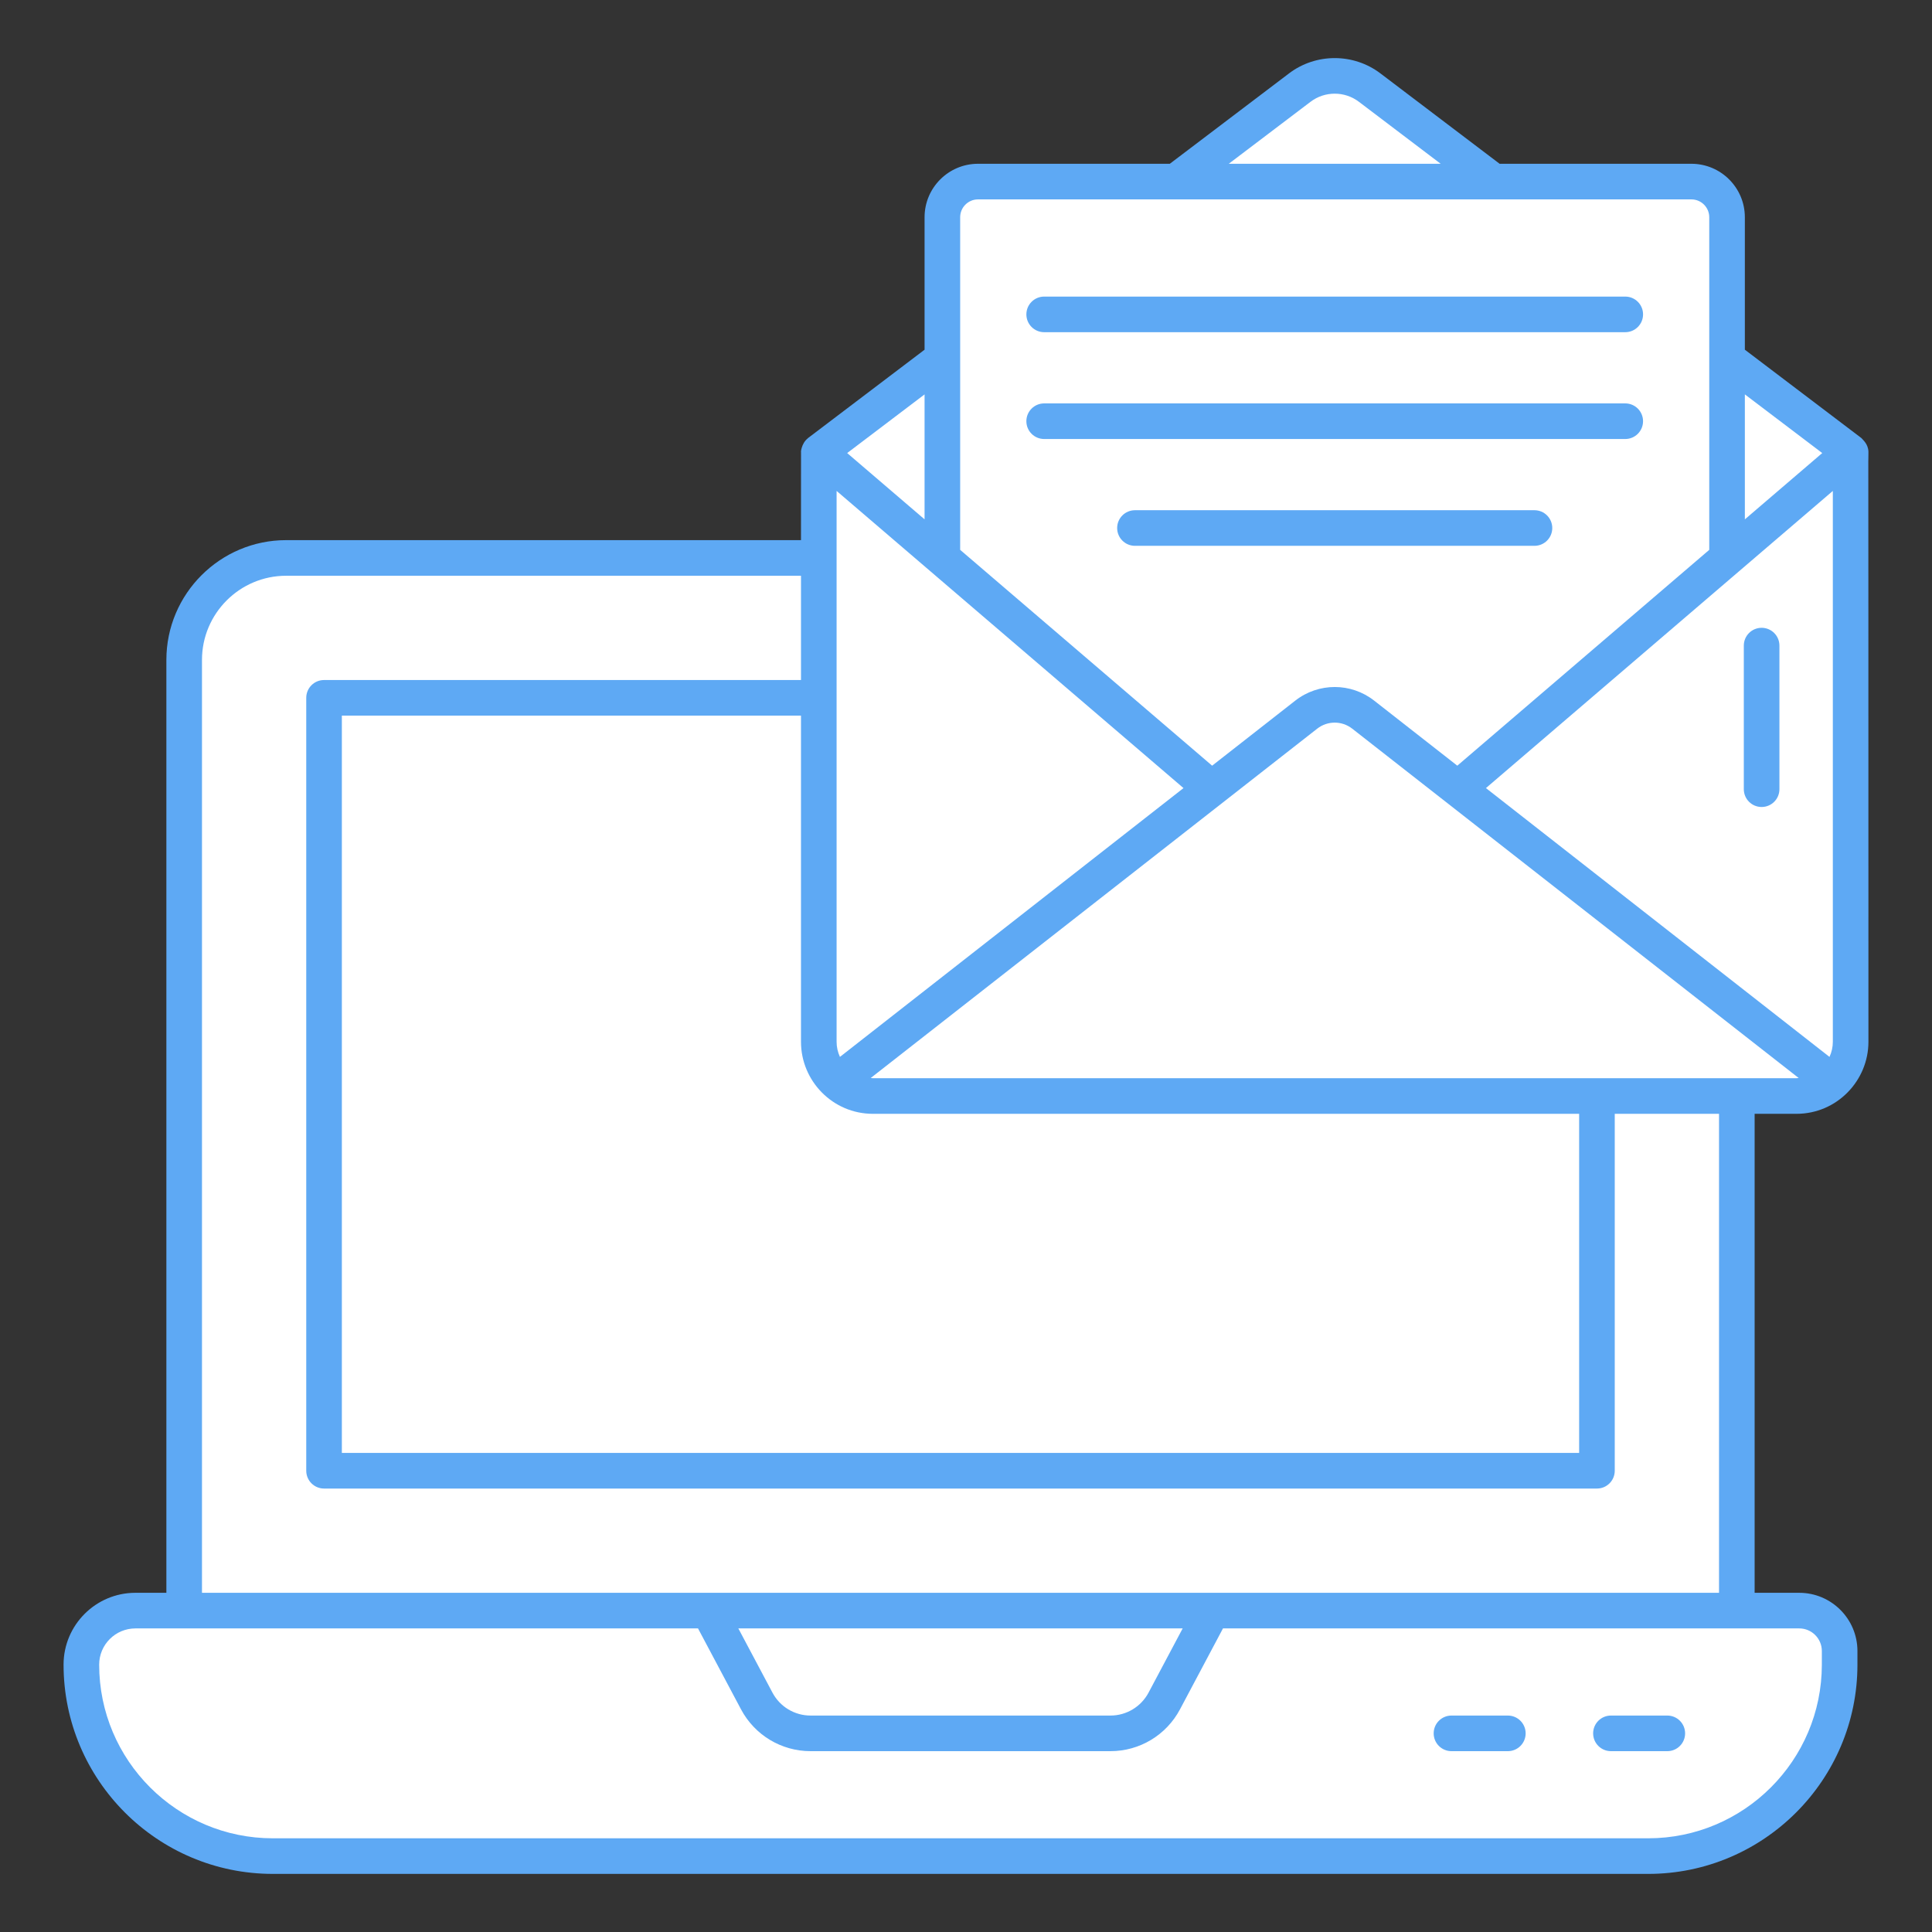 <svg enable-background="new 0 0 512 512" viewBox="0 0 512 512" xmlns="http://www.w3.org/2000/svg"><rect x="0" y="0" width="512" height="512" fill="#333333" stroke="none"/><g id="_x30_8_Email"><g><path d="m460.278 426.828v-251.943c0-14.926-12.1-27.025-27.025-27.025h-357.419c-14.926 0-27.025 12.1-27.025 27.025v251.943z" fill="#fff"/><path d="m85.877 184.928h337.331v204.831h-337.331z" fill="#fff"/><path d="m487.523 437.532v3.614c0 28.022-22.716 50.738-50.738 50.738h-364.484c-28.022 0-50.738-22.716-50.738-50.738 0-7.908 6.41-14.318 14.318-14.318h440.939c5.911 0 10.703 4.792 10.703 10.704z" fill="#fff"/><path d="m321.268 426.828-12.722 23.948c-2.805 5.28-8.296 8.58-14.275 8.58h-79.456c-5.979 0-11.469-3.3-14.275-8.58l-12.722-23.948z" fill="#fff"/><path d="m353.713 236.968-136.723-117.119 127.467-96.639c5.473-4.15 13.039-4.15 18.513 0l127.467 96.639z" fill="#fff"/><path d="m457.688 57.566v173.944h-207.95v-173.944c0-5.216 4.229-9.445 9.445-9.445h189.061c5.216 0 9.444 4.229 9.444 9.445z" fill="#fff"/><path d="m490.437 119.834v156.265c0 4.21-1.822 8.011-4.744 10.65-2.545 2.325-5.906 3.707-9.613 3.707h-244.734c-3.707 0-7.069-1.382-9.613-3.707-2.922-2.639-4.744-6.44-4.744-10.65v-156.265l104.114 89.16 32.61 27.961 32.61-27.961z" fill="#fff"/><path d="m485.693 286.749c-2.545 2.325-5.906 3.707-9.613 3.707h-244.734c-3.707 0-7.069-1.382-9.613-3.707l99.37-77.755 25.063-19.606c4.434-3.468 10.66-3.468 15.094 0l25.063 19.606z" fill="#fff"/><g fill="#5EA9F4"><path d="m399.594 454.64h-14.937c-2.608 0-4.718 2.112-4.718 4.718 0 2.605 2.11 4.718 4.718 4.718h14.937c2.608 0 4.718-2.112 4.718-4.718s-2.11-4.718-4.718-4.718z"/><path d="m441.853 454.64h-14.937c-2.608 0-4.718 2.112-4.718 4.718 0 2.605 2.11 4.718 4.718 4.718h14.937c2.608 0 4.718-2.112 4.718-4.718-.001-2.606-2.111-4.718-4.718-4.718z"/><path d="m466.847 166.375c-2.608 0-4.718 2.112-4.718 4.718v38.049c0 2.605 2.11 4.718 4.718 4.718s4.718-2.112 4.718-4.718v-38.049c0-2.606-2.11-4.718-4.718-4.718z"/><path d="m72.301 496.603h364.483c30.579 0 55.458-24.877 55.458-55.456v-3.614c0-8.505-6.916-15.423-15.421-15.423h-11.827v-126.936h11.085c10.755 0 19.074-8.817 19.074-19.074-.001-214.068-.085-140.564 0-156.392-.063-2.06-1.484-3.145-1.866-3.619l-30.883-23.414v-35.108c0-7.809-6.353-14.163-14.163-14.163h-50.826l-31.592-23.954c-7.132-5.404-17.084-5.404-24.216 0l-31.594 23.953h-50.83c-7.809 0-14.163 6.353-14.163 14.163v35.112l-30.878 23.41c-.021.016-.029.044-.05.06-1.847 1.451-1.885 4.072-1.808 3.599-.003 5.5-.013 24.621-.012 23.395h-136.437c-17.503 0-31.744 14.239-31.744 31.742v247.226h-8.21c-10.495 0-19.035 8.54-19.035 19.037 0 30.579 24.877 55.456 55.455 55.456zm403.779-210.865h-244.735c-.202 0-.395-.042-.595-.054l118.325-92.58c2.723-2.131 6.538-2.14 9.279 0l118.319 92.58c-.199.012-.392.054-.593.054zm-13.674-181.221 20.508 15.548-20.508 17.568zm23.313 25.583v146c0 1.389-.312 2.745-.884 3.989l-91.045-71.24zm-138.408-103.13c3.764-2.859 9.035-2.863 12.808 0l21.677 16.434h-56.163zm-92.856 30.597c0-2.605 2.119-4.727 4.727-4.727h189.06c2.608 0 4.727 2.122 4.727 4.727v88.149l-66.77 57.196-22.032-17.239c-6.155-4.817-14.753-4.808-20.908 0l-22.033 17.239-66.773-57.197v-88.148zm-9.435 46.952v33.113l-20.507-17.566zm-23.313 25.579 91.933 78.751-91.05 71.239c-.569-1.244-.883-2.6-.883-3.988zm9.638 165.076h187.144v89.868h-327.894v-195.396h121.676v86.454c0 10.35 8.392 19.074 19.074 19.074zm-177.818-120.289c0-12.299 10.007-22.306 22.309-22.306h136.436v27.632h-126.395c-2.605 0-4.718 2.112-4.718 4.718v204.831c0 2.605 2.112 4.718 4.718 4.718h337.33c2.608 0 4.718-2.112 4.718-4.718v-94.586h27.635v126.936c-123.581 0-275.212 0-402.033 0zm259.893 256.66-9.04 17.017c-1.995 3.748-5.865 6.077-10.108 6.077h-79.455c-4.243 0-8.118-2.329-10.108-6.077l-9.042-17.017zm-277.539 0h149.1l11.395 21.445c3.633 6.837 10.698 11.085 18.441 11.085h79.455c7.74 0 14.808-4.248 18.438-11.085l11.391-21.445h152.721c3.299 0 5.985 2.686 5.985 5.987v3.614c0 25.375-20.645 46.02-46.022 46.02h-364.484c-25.375 0-46.02-20.645-46.02-46.02 0-5.293 4.306-9.601 9.6-9.601z"/><path d="m276.718 88.035h153.99c2.608 0 4.718-2.112 4.718-4.718 0-2.605-2.11-4.718-4.718-4.718h-153.99c-2.608 0-4.718 2.112-4.718 4.718 0 2.605 2.11 4.718 4.718 4.718z"/><path d="m435.425 111.624c0-2.605-2.11-4.718-4.718-4.718h-153.99c-2.608 0-4.718 2.112-4.718 4.718 0 2.605 2.11 4.718 4.718 4.718h153.99c2.608 0 4.718-2.113 4.718-4.718z"/><path d="m411.366 139.931c0-2.605-2.11-4.718-4.718-4.718h-105.871c-2.608 0-4.718 2.112-4.718 4.718s2.11 4.718 4.718 4.718h105.871c2.608 0 4.718-2.112 4.718-4.718z"/></g></g></g><g id="Layer_1"/></svg>